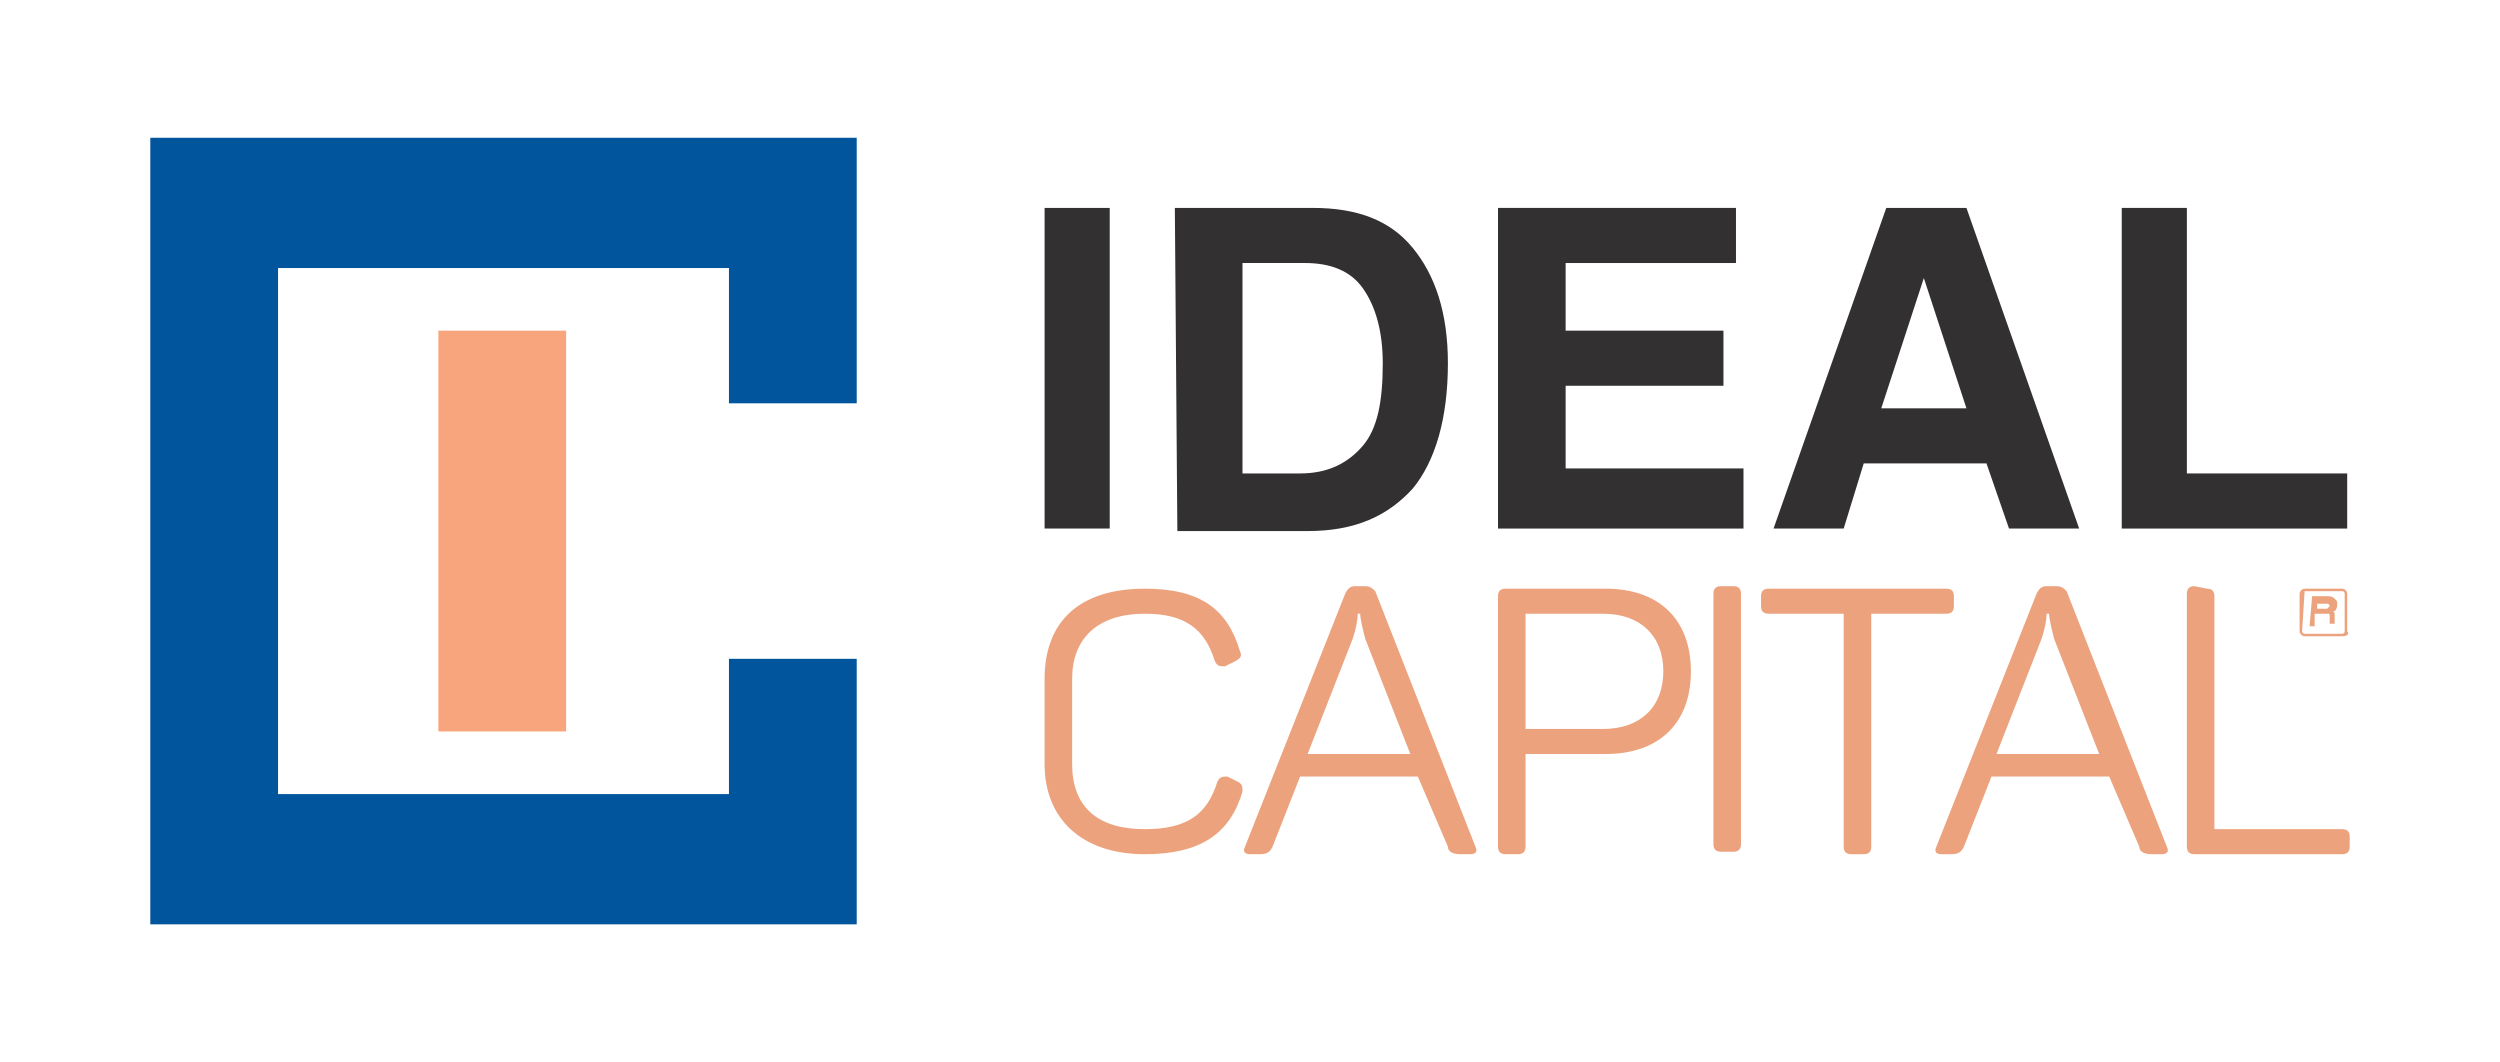 <svg xmlns="http://www.w3.org/2000/svg" xmlns:xlink="http://www.w3.org/1999/xlink" id="Layer_1" x="0px" y="0px" viewBox="0 0 99.8 42.4" style="enable-background:new 0 0 99.8 42.4;" xml:space="preserve"><style type="text/css">	.st0{fill:#00559D;}	.st1{fill:#F8A57E;}	.st2{fill:#323031;}	.st3{fill:#ECA27D;}</style><g>	<g>		<polygon class="st0" points="34.2,16.1 34.2,5.5 6,5.5 6,36.9 34.2,36.9 34.2,26.3 29.1,26.3 29.1,31.7 11.1,31.7 11.1,10.7     29.1,10.7 29.1,16.1   "></polygon>		<rect x="17.5" y="13.2" class="st1" width="5.1" height="16"></rect>	</g>	<g>		<g>			<g>				<path class="st2" d="M41.7,8.3H43h1.3v12.8H43h-1.3V8.3z"></path>				<path class="st2" d="M46.9,8.3h1.3h4.2c1.8,0,3.1,0.5,4,1.6s1.4,2.6,1.4,4.6c0,2.2-0.5,3.9-1.4,5c-1,1.1-2.3,1.7-4.2,1.7h-3.9      h-1.3L46.9,8.3L46.9,8.3z M49.6,18.9h2.3c1.1,0,1.9-0.4,2.5-1.1c0.6-0.7,0.8-1.8,0.8-3.3c0-1.3-0.3-2.3-0.8-3      c-0.5-0.7-1.3-1-2.3-1h-2.5L49.6,18.9L49.6,18.9z"></path>				<path class="st2" d="M59.8,21.1V8.3h9.5v1.1v1.1h-6.8v2.7h6.3v1.1v1.1h-6.3v3.3h7.1V20v1.1H59.8z"></path>				<path class="st2" d="M75.3,8.3h1.6h1.6L83,21.1h-1.4h-1.4l-0.9-2.6h-4.9l-0.8,2.6h-1.4h-1.4L75.3,8.3z M75.1,16.3h3.4l-1.7-5.2      l0,0L75.1,16.3z"></path>				<path class="st2" d="M84.7,21.1V8.3H86h1.3v10.6h6.4V20v1.1L84.7,21.1L84.7,21.1z"></path>			</g>		</g>		<g>			<g>				<path class="st3" d="M41.7,27.1c0-2.3,1.4-3.6,4-3.6c2.2,0,3.3,0.8,3.8,2.5c0.1,0.2,0,0.3-0.2,0.4l-0.4,0.2      c-0.2,0-0.3,0-0.4-0.2c-0.4-1.3-1.2-1.9-2.8-1.9c-1.9,0-2.9,1-2.9,2.6v3.4c0,1.7,1,2.6,2.9,2.6c1.7,0,2.5-0.6,2.9-1.9      c0.1-0.2,0.2-0.2,0.4-0.2l0.4,0.2c0.2,0.1,0.2,0.2,0.2,0.4c-0.5,1.7-1.7,2.5-3.9,2.5c-2.5,0-4-1.4-4-3.6L41.7,27.1L41.7,27.1z"></path>				<path class="st3" d="M58.9,33.8c0.1,0.2,0,0.3-0.2,0.3h-0.4c-0.3,0-0.5-0.1-0.5-0.3L56.6,31h-4.7l-1.1,2.8      c-0.1,0.2-0.2,0.3-0.5,0.3h-0.4c-0.2,0-0.3-0.1-0.2-0.3l4-10.1c0.1-0.2,0.2-0.3,0.4-0.3h0.4c0.2,0,0.3,0.1,0.4,0.2L58.9,33.8z       M54.5,25.5c-0.1-0.4-0.2-0.8-0.2-1h-0.1c0,0.3-0.1,0.7-0.2,1l-1.8,4.6h4.1L54.5,25.5z"></path>				<path class="st3" d="M64.1,23.5c2.1,0,3.4,1.2,3.4,3.3s-1.3,3.3-3.4,3.3h-3.2v3.7c0,0.2-0.1,0.3-0.3,0.3h-0.5      c-0.2,0-0.3-0.1-0.3-0.3v-10c0-0.2,0.1-0.3,0.3-0.3L64.1,23.5L64.1,23.5z M64,29.1c1.5,0,2.4-0.9,2.4-2.3s-0.9-2.3-2.4-2.3h-3.1      v4.6C60.9,29.1,64,29.1,64,29.1z"></path>				<path class="st3" d="M68.4,23.7c0-0.2,0.1-0.3,0.3-0.3h0.5c0.2,0,0.3,0.1,0.3,0.3v10c0,0.2-0.1,0.3-0.3,0.3h-0.5      c-0.2,0-0.3-0.1-0.3-0.3V23.7z"></path>				<path class="st3" d="M77.7,23.5c0.2,0,0.3,0.1,0.3,0.3v0.4c0,0.2-0.1,0.3-0.3,0.3h-3v9.3c0,0.2-0.1,0.3-0.3,0.3h-0.5      c-0.2,0-0.3-0.1-0.3-0.3v-9.3h-3c-0.2,0-0.3-0.1-0.3-0.3v-0.4c0-0.2,0.1-0.3,0.3-0.3L77.7,23.5L77.7,23.5z"></path>				<path class="st3" d="M86.5,33.8c0.1,0.2,0,0.3-0.2,0.3h-0.4c-0.3,0-0.5-0.1-0.5-0.3L84.2,31h-4.7l-1.1,2.8      c-0.1,0.2-0.2,0.3-0.5,0.3h-0.4c-0.2,0-0.3-0.1-0.2-0.3l4-10.1c0.1-0.2,0.2-0.3,0.4-0.3h0.4c0.2,0,0.3,0.1,0.4,0.2L86.5,33.8z       M82,25.5c-0.1-0.4-0.2-0.8-0.2-1h-0.1c0,0.3-0.1,0.7-0.2,1l-1.8,4.6h4.1L82,25.5z"></path>				<path class="st3" d="M88.1,23.5c0.2,0,0.3,0.1,0.3,0.3v9.3h5.1c0.2,0,0.3,0.1,0.3,0.3v0.4c0,0.2-0.1,0.3-0.3,0.3h-5.9      c-0.2,0-0.3-0.1-0.3-0.3V23.7c0-0.2,0.1-0.3,0.3-0.3L88.1,23.5L88.1,23.5z"></path>			</g>		</g>		<g>			<g>				<g>					<path class="st3" d="M92.3,23.8h0.1h0.5c0.1,0,0.2,0,0.3,0.1c0.1,0.1,0.1,0.1,0.1,0.2c0,0.1,0,0.2-0.1,0.3c0,0,0,0-0.1,0       c0,0,0,0,0,0c0.1,0,0.1,0.1,0.1,0.2v0.2c0,0,0,0.1,0,0.1c0,0,0,0,0,0v0H93c0,0,0,0,0-0.1s0-0.1,0-0.1v-0.1c0-0.1,0-0.1-0.1-0.1       c0,0-0.1,0-0.2,0h-0.3V25h-0.1h-0.1L92.3,23.8L92.3,23.8z M92.5,24.3h0.3c0.1,0,0.1,0,0.1,0c0,0,0.1-0.1,0.1-0.1s0-0.1-0.1-0.1       c0,0-0.1,0-0.1,0h-0.3L92.5,24.3L92.5,24.3z"></path>				</g>			</g>			<g>				<g>					<path class="st3" d="M93.5,25.4H92c-0.1,0-0.2-0.1-0.2-0.2v-1.5c0-0.1,0.1-0.2,0.2-0.2h1.5c0.1,0,0.2,0.1,0.2,0.2v1.5       C93.8,25.3,93.7,25.4,93.5,25.4z M92,23.6C92,23.6,91.9,23.6,92,23.6l-0.1,1.6c0,0,0,0.1,0.1,0.1h1.5c0,0,0.1,0,0.1-0.1v-1.5       c0,0,0-0.1-0.1-0.1H92z"></path>				</g>			</g>		</g>	</g></g></svg>